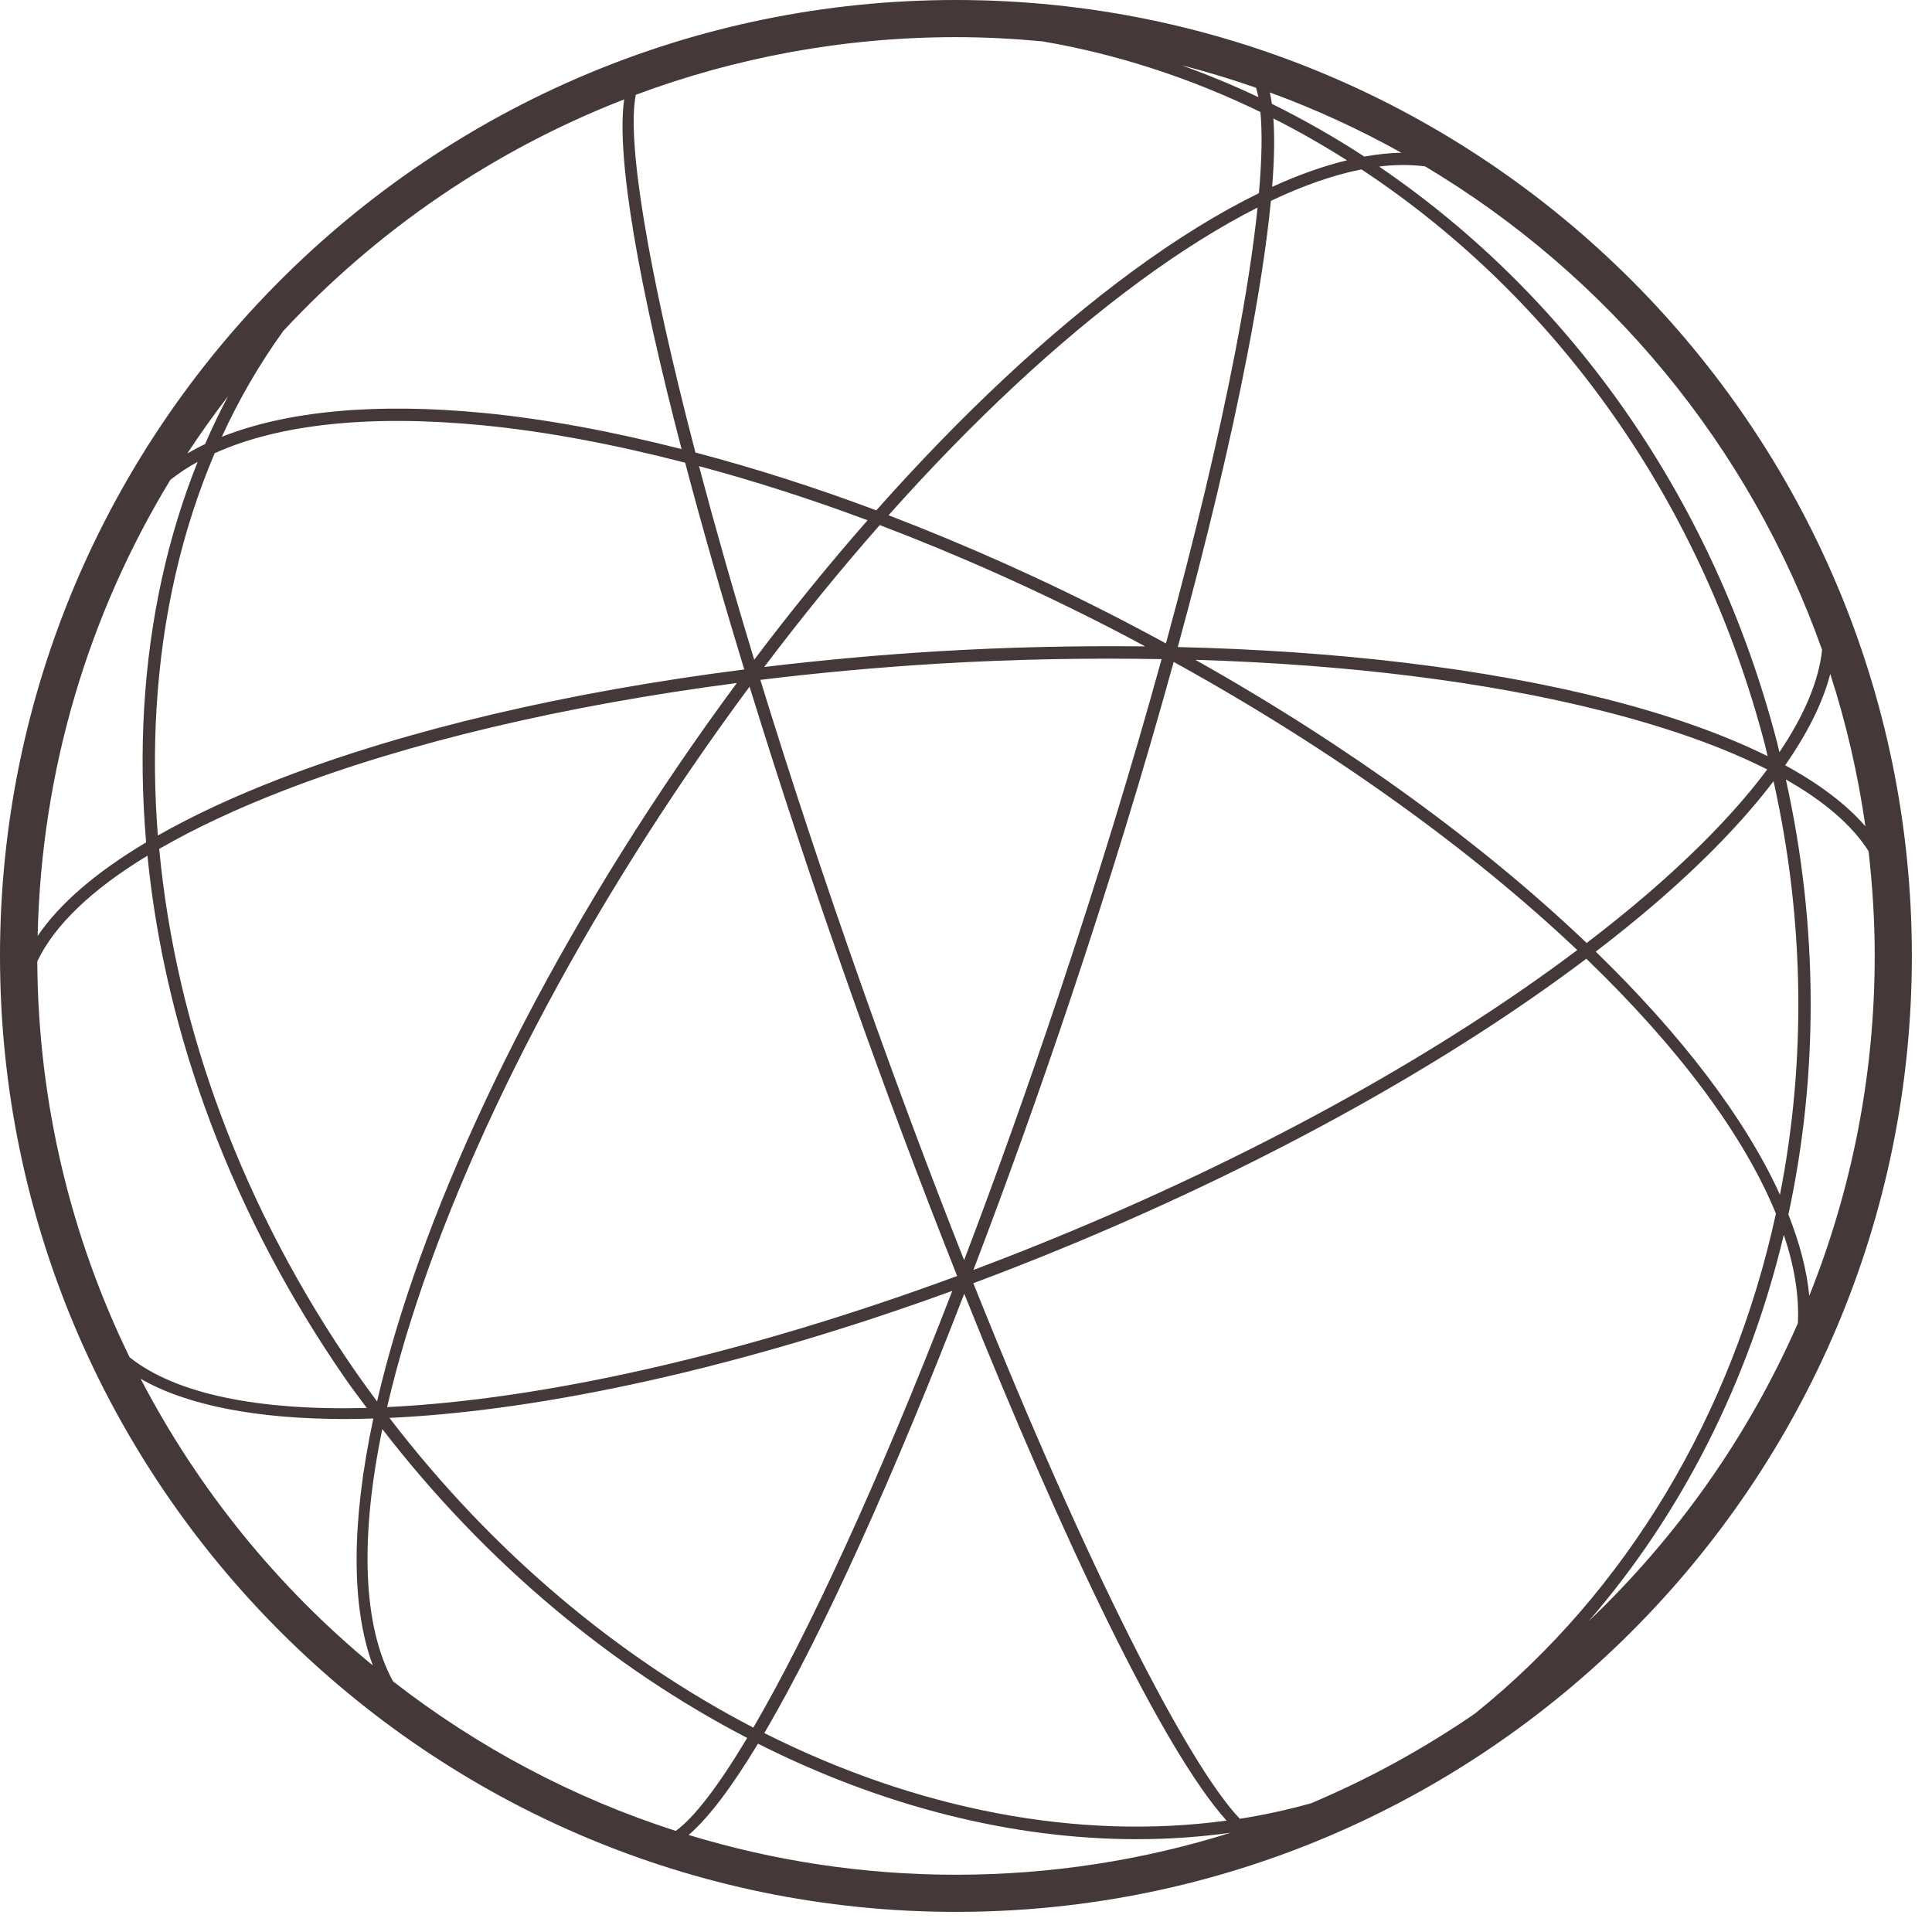 <?xml version="1.0" encoding="UTF-8"?>
<svg width="78px" height="78px" viewBox="0 0 78 78" version="1.1" xmlns="http://www.w3.org/2000/svg" xmlns:xlink="http://www.w3.org/1999/xlink">
    <!-- Generator: Sketch 42 (36781) - http://www.bohemiancoding.com/sketch -->
    <title>world-icon</title>
    <desc>Created with Sketch.</desc>
    <defs></defs>
    <g id="Espais-Geodesics" stroke="none" stroke-width="1" fill="none" fill-rule="evenodd">
        <g id="espais-geodesics" transform="translate(-1102, -1415)" fill="#443838">
            <g id="intro" transform="translate(194, 827)">
                <g id="intro-sustainable" transform="translate(575, 351)">
                    <path d="M406.045,289.316 C405.946,288.279 405.655,287.178 405.202,286.034 C406.401,280.478 406.437,274.489 405.1,268.47 C406.661,269.356 407.783,270.328 408.439,271.364 C408.597,272.753 408.687,274.163 408.687,275.594 C408.687,280.441 407.743,285.068 406.045,289.316 M397.135,302.455 C400.905,298.105 403.616,292.738 405.017,286.851 C405.444,288.116 405.639,289.313 405.585,290.422 C403.587,294.984 400.696,299.067 397.135,302.455 M360.802,311.082 C361.616,310.387 362.564,309.118 363.602,307.397 C368.599,309.917 373.847,311.253 378.895,311.253 C380.173,311.253 381.438,311.166 382.683,310.993 C379.179,312.093 375.455,312.688 371.593,312.688 C367.841,312.688 364.219,312.123 360.802,311.082 M338.678,292.665 C340.568,293.754 343.414,294.29 346.953,294.29 C347.317,294.29 347.694,294.28 348.073,294.268 C347.197,298.37 347.155,301.82 348.052,304.238 C344.198,301.066 341.001,297.127 338.678,292.665 M406.563,263.238 C406.431,264.479 405.852,265.867 404.839,267.369 C404.804,267.23 404.777,267.09 404.74,266.951 C402.221,257.287 396.522,249.064 388.677,243.724 C389.339,243.642 389.957,243.644 390.534,243.717 C397.919,248.122 403.65,255.018 406.563,263.238 M408.311,270.361 C407.55,269.48 406.459,268.655 405.071,267.896 C405.982,266.589 406.598,265.351 406.892,264.209 C407.534,266.192 408.011,268.248 408.311,270.361 M397.424,275.421 C398.259,274.782 399.055,274.139 399.805,273.495 C401.813,271.769 403.412,270.107 404.603,268.538 C405.877,274.247 405.904,279.931 404.862,285.234 C403.462,282.163 400.906,278.801 397.424,275.421 M371.929,289.232 C375.904,299.162 379.943,307.642 382.52,310.503 C376.497,311.32 369.99,310.055 363.858,306.969 C366.278,302.847 369.15,296.413 371.929,289.232 M348.722,294.244 C354.943,293.96 362.929,292.217 371.448,289.115 C368.435,296.904 365.621,302.964 363.414,306.749 C358.002,303.939 352.906,299.707 348.722,294.244 M339.879,256.371 C340.214,256.107 340.581,255.864 340.981,255.644 C339.775,258.652 339.035,261.982 338.821,265.561 C338.713,267.362 338.744,269.183 338.899,271.009 C336.877,272.215 335.398,273.487 334.52,274.788 C334.665,268.06 336.598,261.765 339.879,256.371 M341.279,254.929 C341.029,255.048 340.791,255.176 340.561,255.309 C341.081,254.516 341.63,253.745 342.207,252.996 C341.874,253.623 341.566,254.268 341.279,254.929 M388.081,243.321 C386.863,242.526 385.616,241.821 384.349,241.193 C384.326,241.03 384.299,240.874 384.267,240.732 C386.11,241.404 387.882,242.223 389.576,243.166 C389.1,243.174 388.6,243.229 388.081,243.321 M384.36,244.544 C384.448,243.451 384.463,242.533 384.41,241.781 C385.416,242.291 386.406,242.855 387.381,243.472 C386.434,243.701 385.426,244.057 384.36,244.544 M381.259,263.638 C387.388,263.823 393.042,264.519 397.73,265.71 C400.375,266.381 402.591,267.175 404.348,268.065 C403.17,269.648 401.542,271.343 399.479,273.116 C398.718,273.769 397.908,274.422 397.058,275.071 C392.91,271.116 387.514,267.157 381.259,263.638 M376.238,277.267 C377.801,272.599 379.199,268.022 380.385,263.723 C386.852,267.294 392.427,271.334 396.678,275.356 C391.229,279.457 384.113,283.423 376.236,286.712 C374.915,287.264 373.602,287.782 372.299,288.272 C373.663,284.705 374.998,280.974 376.238,277.267 M360.77,268.226 C361.585,267.029 362.418,265.861 363.262,264.721 C364.508,268.762 365.901,272.971 367.359,277.092 C368.721,280.943 370.175,284.82 371.643,288.515 C362.978,291.712 354.866,293.514 348.629,293.808 C350.295,286.61 354.522,277.403 360.77,268.226 M344.459,268.913 C349.508,266.962 355.829,265.479 362.748,264.575 C361.938,265.672 361.139,266.795 360.356,267.945 C354.126,277.097 349.911,286.301 348.223,293.58 C347.933,293.187 347.643,292.793 347.362,292.388 C342.827,285.846 340.101,278.517 339.428,271.272 C340.845,270.454 342.52,269.663 344.459,268.913 M363.45,263.634 C362.597,260.828 361.854,258.212 361.221,255.819 C363.438,256.414 365.713,257.14 368.026,258.004 C366.476,259.772 364.944,261.655 363.45,263.634 M379.897,263.611 C378.714,267.895 377.321,272.456 375.764,277.108 C374.473,280.966 373.183,284.567 371.924,287.876 C370.591,284.506 369.215,280.839 367.831,276.925 C366.259,272.481 364.88,268.296 363.698,264.448 C366.038,264.163 368.439,263.941 370.884,263.794 C373.959,263.61 376.972,263.559 379.897,263.611 M368.873,257.802 C372.236,254.029 375.676,250.81 379.001,248.366 C380.688,247.125 382.282,246.134 383.771,245.379 C383.609,246.951 383.319,248.887 382.859,251.26 C382.185,254.74 381.235,258.714 380.072,262.976 C379.489,262.659 378.899,262.345 378.303,262.036 C375.154,260.406 371.988,258.996 368.873,257.802 M378.073,262.481 C378.465,262.684 378.85,262.891 379.236,263.097 C376.507,263.066 373.706,263.124 370.854,263.295 C368.473,263.438 366.136,263.655 363.853,263.929 C365.376,261.912 366.938,259.994 368.518,258.199 C371.672,259.399 374.881,260.828 378.073,262.481 M339.32,265.592 C339.544,261.854 340.349,258.394 341.667,255.298 C344.25,254.127 347.928,253.727 352.498,254.171 C355.062,254.42 357.812,254.943 360.662,255.681 C361.354,258.302 362.159,261.114 363.049,264.028 C355.946,264.932 349.454,266.447 344.279,268.447 C342.409,269.17 340.773,269.936 339.373,270.731 C339.237,269.008 339.218,267.291 339.32,265.592 M387.971,243.842 C395.938,249.103 401.722,257.355 404.257,267.076 C404.296,267.227 404.326,267.378 404.364,267.529 C402.602,266.656 400.428,265.879 397.854,265.225 C392.948,263.979 386.993,263.275 380.55,263.123 C381.719,258.843 382.673,254.851 383.351,251.355 C383.827,248.897 384.145,246.819 384.31,245.109 C385.623,244.485 386.847,244.061 387.967,243.839 C387.968,243.84 387.969,243.841 387.971,243.842 M383.71,240.543 C383.744,240.655 383.775,240.781 383.802,240.922 C382.781,240.438 381.745,240.01 380.7,239.635 C381.722,239.894 382.723,240.201 383.71,240.543 M371.593,238.5 C372.772,238.5 373.936,238.562 375.087,238.67 C378.086,239.182 381.04,240.14 383.886,241.522 C383.961,242.305 383.95,243.387 383.826,244.799 C382.228,245.58 380.515,246.631 378.705,247.963 C375.313,250.457 371.804,253.747 368.378,257.605 C365.893,256.671 363.451,255.896 361.076,255.269 C359.128,247.809 358.298,242.628 358.671,240.826 C362.697,239.325 367.05,238.5 371.593,238.5 M358.199,241.013 C357.868,243.384 358.817,248.611 360.517,255.131 C357.738,254.424 355.054,253.917 352.545,253.674 C348.177,253.249 344.588,253.59 341.954,254.636 C342.652,253.111 343.485,251.685 344.437,250.362 C348.228,246.285 352.923,243.064 358.199,241.013 M334.505,275.813 C335.197,274.358 336.695,272.916 338.953,271.546 C339.67,278.802 342.415,286.129 346.951,292.673 C347.228,293.074 347.522,293.454 347.809,293.842 C343.448,293.958 340.097,293.286 338.232,291.796 C335.874,286.959 334.538,281.538 334.505,275.813 M360.282,310.918 C356.106,309.578 352.254,307.514 348.866,304.879 C347.635,302.62 347.532,299.065 348.435,294.695 C352.638,300.139 357.745,304.348 363.166,307.165 C362.003,309.109 361.021,310.388 360.282,310.918 M392.549,306.18 C390.483,307.6 388.268,308.819 385.93,309.803 C384.987,310.067 384.028,310.276 383.054,310.429 C380.967,308.236 376.908,300.344 372.296,288.807 C373.663,288.297 375.042,287.752 376.429,287.173 C384.373,283.855 391.553,279.85 397.044,275.707 C400.753,279.28 403.403,282.824 404.699,285.998 C402.933,294.113 398.659,301.274 392.549,306.18 M371.593,237 C350.313,237 333,254.313 333,275.594 C333,296.875 350.313,314.188 371.593,314.188 C392.874,314.188 410.187,296.875 410.187,275.594 C410.187,254.313 392.874,237 371.593,237" id="world-icon"></path>
                </g>
            </g>
        </g>
    </g>
</svg>